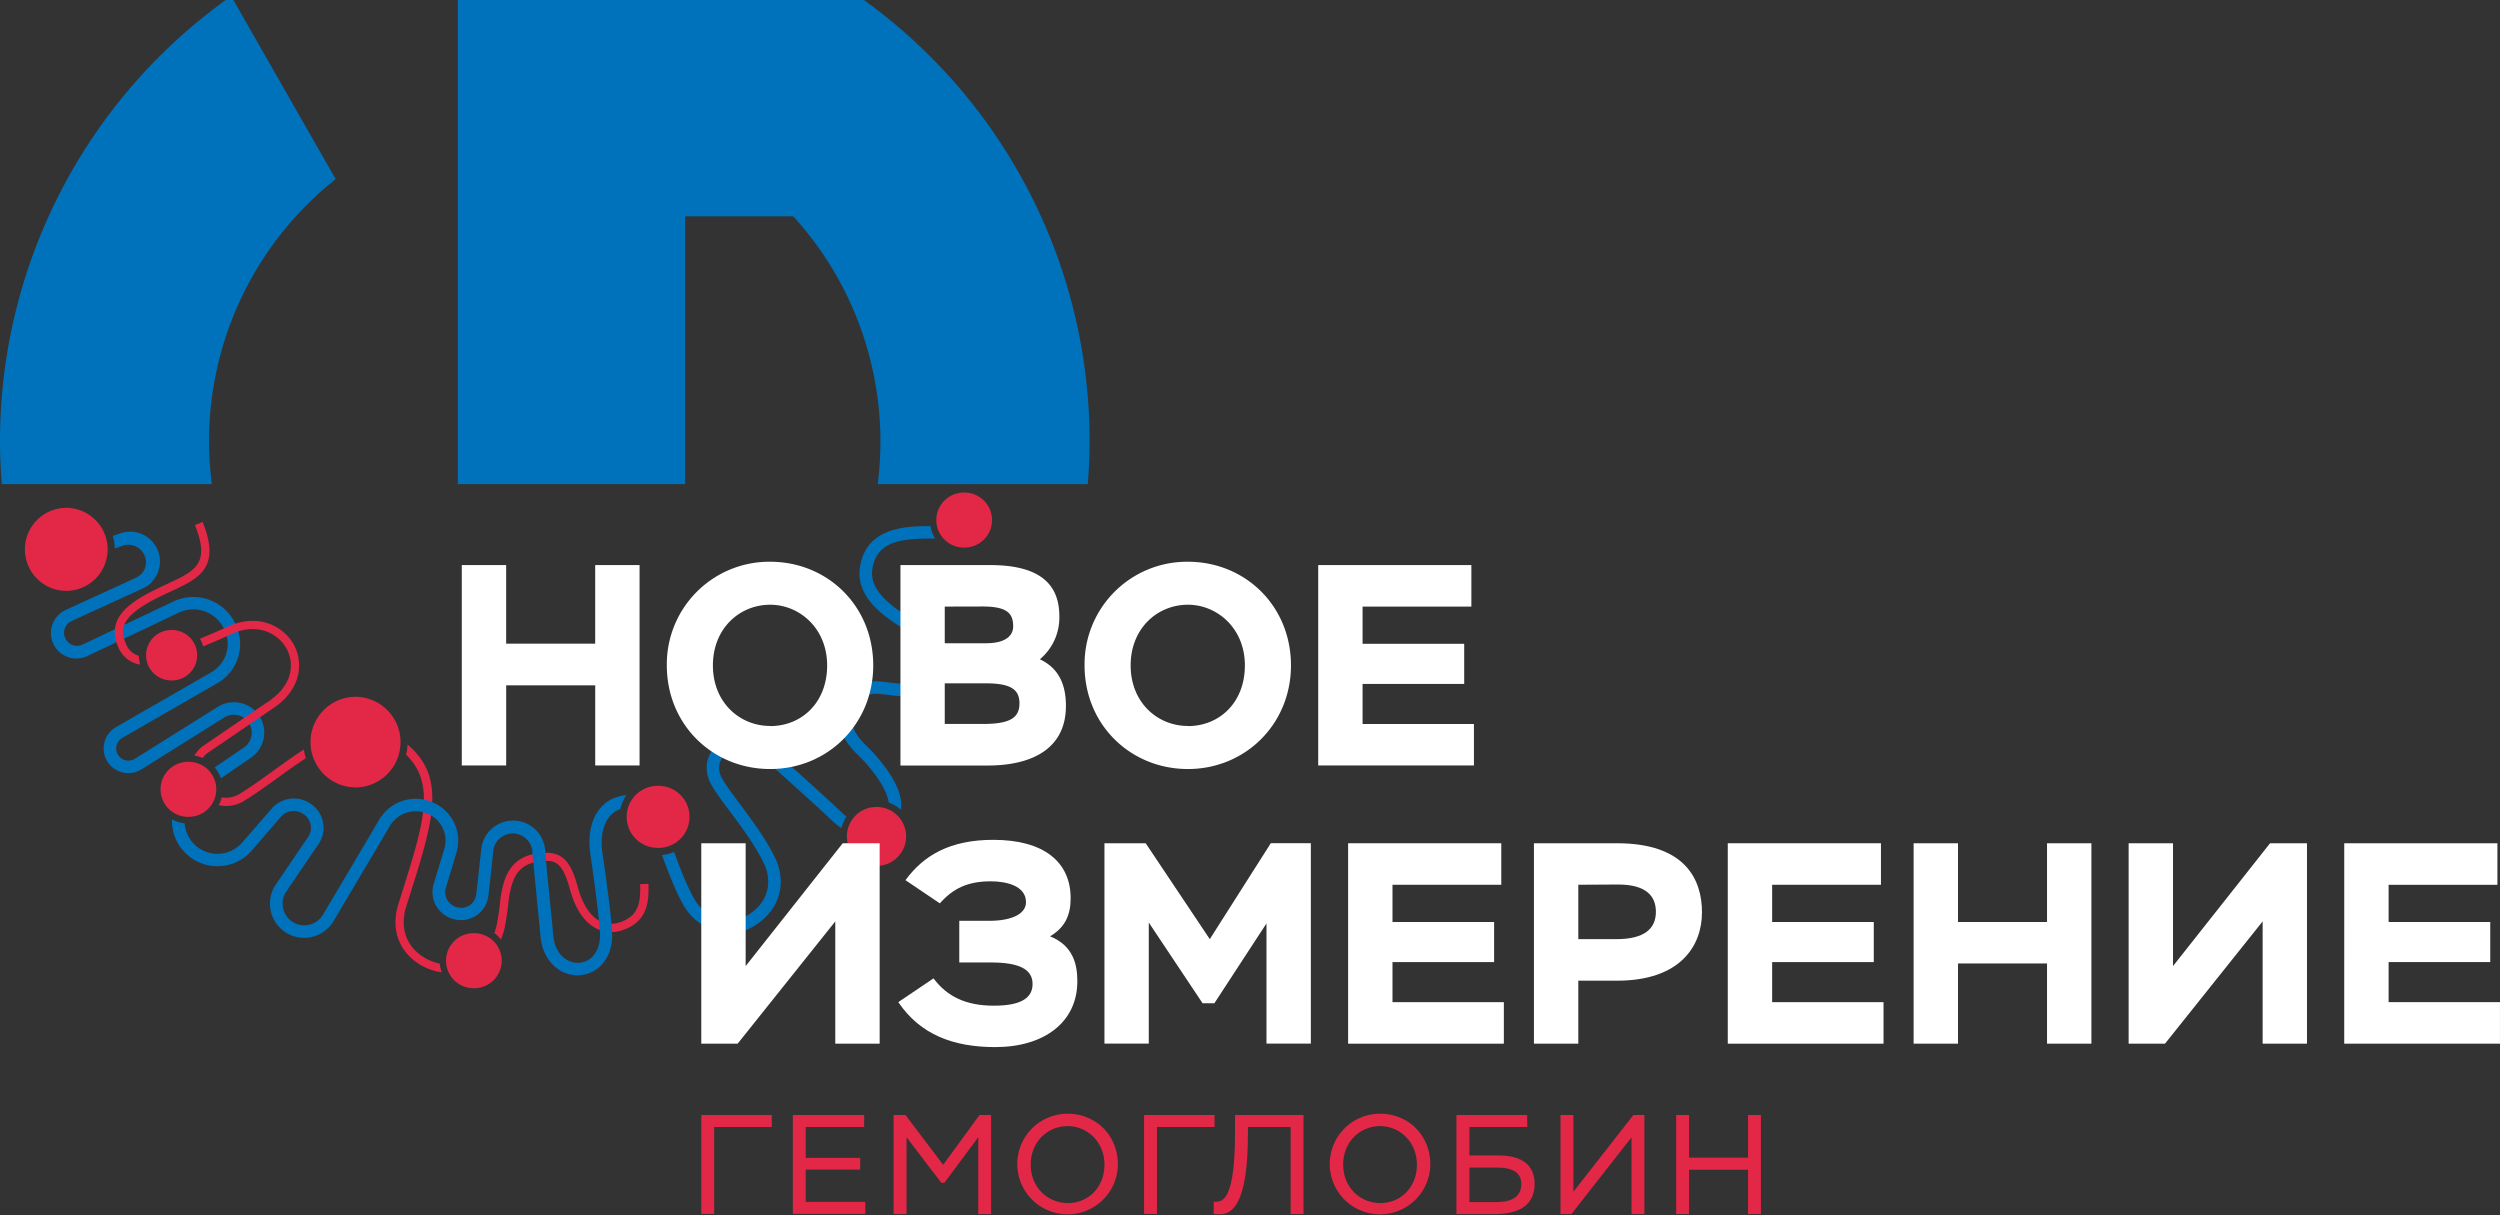 <svg id="Слой_1" data-name="Слой 1" xmlns="http://www.w3.org/2000/svg" viewBox="0 0 1006.9 489.48"><rect x="0" y="0" width="1006.9" height="489.48" fill="#333333" stroke="none"/><defs><style>.cls-1,.cls-3{fill:#0072bc;}.cls-2{fill:#e22747;}.cls-3{stroke:#4490b4;stroke-miterlimit:10;stroke-width:1.09px;}.cls-4{fill:#fff;}</style></defs><title>he</title><path class="cls-1" d="M168.77,362a7.18,7.18,0,0,1-1.92,9.71L155,379.82a13.63,13.63,0,0,1,2.45,4.42l12.29-8.43a12.23,12.23,0,0,0-13.36-20.47L122.7,376.42a4.9,4.9,0,1,1-5-8.45l38.37-22.09a18.18,18.18,0,0,0,7.56-23.17l-.16-.35A18.71,18.71,0,0,0,138.36,313l-36.59,17.35a5.23,5.23,0,0,1-7.15-2.95,5.2,5.2,0,0,1,2.74-6.53L125.44,308a12,12,0,0,0-9.06-22.23l-2.43.81a19.78,19.78,0,0,1,.78,5s0,.05,0,.08L118,290.5a7.06,7.06,0,0,1,8.73,4.08,6.77,6.77,0,0,1-3.36,8.81L95.26,316.27a10.26,10.26,0,1,0,8.66,18.59l36.59-17.35a13.53,13.53,0,0,1,10.58-.47,13.68,13.68,0,0,1,7.81,7.36l.16.35a13.16,13.16,0,0,1-5.47,16.77l-38.38,22.09a9.93,9.93,0,0,0-3.54,13.74,10,10,0,0,0,13.64,3.36L159,359.63A7.15,7.15,0,0,1,168.77,362Z" transform="translate(-68.49 -70.75)"/><path class="cls-2" d="M137.62,324.49h-.26a10.16,10.16,0,0,0,.25,20.32h.26a10.16,10.16,0,0,0-.25-20.32Z" transform="translate(-68.49 -70.75)"/><path class="cls-2" d="M144.38,377.58h-.28a11.08,11.08,0,0,0,.27,22.16h.28a11.08,11.08,0,0,0-.27-22.16Z" transform="translate(-68.49 -70.75)"/><path class="cls-2" d="M78.52,292.42a16.73,16.73,0,0,0,16.72,16.31h.43a16.73,16.73,0,0,0-.41-33.45h-.43A16.73,16.73,0,0,0,78.52,292.42Z" transform="translate(-68.49 -70.75)"/><path class="cls-2" d="M333.55,387.25h-.32a12.49,12.49,0,0,0,.31,25h.32a12.49,12.49,0,0,0-.31-25Z" transform="translate(-68.49 -70.75)"/><path class="cls-1" d="M152.68,248.54a134.89,134.89,0,0,1,51-105.66l-41.2-72.13h-3.06A219.07,219.07,0,0,0,68.49,248.54c0,5.8.29,11.53.74,17.21h84.59A136.29,136.29,0,0,1,152.68,248.54Z" transform="translate(-68.49 -70.75)"/><path class="cls-1" d="M344.44,157.89H388a134.57,134.57,0,0,1,35.09,90.65A136.29,136.29,0,0,1,422,265.75H506.6c.44-5.69.74-11.41.74-17.21A219.08,219.08,0,0,0,416.44,70.75H252.89v195h91.55Z" transform="translate(-68.49 -70.75)"/><path class="cls-3" d="M300.78,265.75" transform="translate(-68.49 -70.75)"/><path class="cls-3" d="M300.78,265.75" transform="translate(-68.49 -70.75)"/><path class="cls-3" d="M300.78,265.75" transform="translate(-68.49 -70.75)"/><path class="cls-3" d="M300.78,265.75" transform="translate(-68.49 -70.75)"/><path class="cls-3" d="M300.78,265.75" transform="translate(-68.49 -70.75)"/><path class="cls-3" d="M300.78,265.75" transform="translate(-68.49 -70.75)"/><path class="cls-2" d="M124.4,335s0-.08,0-.12A7.93,7.93,0,0,1,119.2,330c-2.6-5.88-1.65-10.88,11.09-17.63,2.43-1.28,4.8-2.38,7-3.41,11.35-5.25,20.31-9.4,12.81-28L147,282.24c6.3,15.61.12,18.47-11.11,23.67-2.28,1.05-4.71,2.18-7.19,3.5-8.93,4.73-17.41,11-12.58,21.94a11.36,11.36,0,0,0,8.85,7.07A13.29,13.29,0,0,1,124.4,335Z" transform="translate(-68.49 -70.75)"/><path class="cls-2" d="M146.76,375.05a13.73,13.73,0,0,1,3.33,1,11.08,11.08,0,0,1,1.88-1.94l27.62-18.85c10.55-7.65,11.1-18.21,7-25.28s-14.17-12.39-26.17-6.91c-3.62,1.66-7.48,3.3-11.4,4.92a13.07,13.07,0,0,1,1.31,3.09c3.94-1.63,7.83-3.28,11.49-5,10.1-4.62,18.43-.36,21.88,5.55,3.12,5.34,3.4,14-6.05,20.88l.07.09c-1.76,1.06-7.39,4.9-27.71,18.78A14.28,14.28,0,0,0,146.76,375.05Z" transform="translate(-68.49 -70.75)"/><path class="cls-2" d="M211.69,351.39h-.47a18.26,18.26,0,0,0,.45,36.51h.47a18.26,18.26,0,0,0-.45-36.51Z" transform="translate(-68.49 -70.75)"/><path class="cls-2" d="M190.89,372.62c-4.18,2.67-8.35,5.68-12.48,8.67-4.61,3.33-9,6.48-13.29,9.13a10.51,10.51,0,0,1-7.35,1.48,13.57,13.57,0,0,1-1.19,3.14,13.68,13.68,0,0,0,10.29-1.77c4.44-2.72,9-6,13.5-9.27,3.75-2.71,7.53-5.43,11.31-7.88A21.14,21.14,0,0,1,190.89,372.62Z" transform="translate(-68.49 -70.75)"/><path class="cls-2" d="M259.35,446.6h-.28a11.08,11.08,0,0,0,.27,22.16h.28a11.08,11.08,0,0,0-.27-22.16Z" transform="translate(-68.49 -70.75)"/><path class="cls-2" d="M245.61,458.84a19.61,19.61,0,0,1-9.78-5.15c-4.6-4.58-5.91-11-3.68-18l1.07-3.38c9.71-30.59,15.29-48.24-.57-61.67a20.86,20.86,0,0,1-.59,4.06c12.09,11.88,7.11,27.75-2,56.6L229,434.66c-2.63,8.3-1,15.9,4.51,21.41a23.17,23.17,0,0,0,12.91,6.3A13.91,13.91,0,0,1,245.61,458.84Z" transform="translate(-68.49 -70.75)"/><path class="cls-2" d="M329.67,426.75l-3.35.1c.25,8-.94,12.79-7.86,15.26a10.39,10.39,0,0,1-8.44-.44c-3.91-2-7-6.86-8.9-13.91-2.9-10.69-6.51-14.05-14.37-13.52-9,.66-14.08,5.29-16,14.58a35.89,35.89,0,0,0-.81,5c-.12,1.26-.28,3-1.16,8.26a26.4,26.4,0,0,1-1.18,4.48,13.66,13.66,0,0,1,2.65,2.58,29.47,29.47,0,0,0,1.85-6.51c.9-5.39,1.07-7.19,1.19-8.5a33.09,33.09,0,0,1,.76-4.65c1.66-7.91,5.42-11.36,13-11.92,4.81-.35,7.94.21,10.88,11.05,2.2,8.1,5.75,13.49,10.58,16a13.59,13.59,0,0,0,11.12.63C329.31,441.81,329.89,433.89,329.67,426.75Z" transform="translate(-68.49 -70.75)"/><path class="cls-1" d="M318.29,396.61l.06,0a15.32,15.32,0,0,1,2.43-5.65,19.71,19.71,0,0,0-4.1.91c-7.93,2.68-12,11.49-10.46,22.43.84,5.82,3.62,25.37,3.91,32.43.27,6.59-3.05,11.33-8.27,11.78-4.48.45-9.65-3.13-10.46-10.38l-3.3-33.56A12.94,12.94,0,0,0,262.28,413c-1,9.33-1.66,15.43-2,18.13a6,6,0,0,1-2.47,4.1,6.12,6.12,0,0,1-4.92,1,6.25,6.25,0,0,1-4.19-2.94,6.15,6.15,0,0,1-.62-5l4.28-14.17a16.79,16.79,0,0,0-10.39-20.52,17,17,0,0,0-20.72,7.25c-6.4,10.87-16.38,27.7-22.7,38.34a8.64,8.64,0,0,1-5.44,4,8.74,8.74,0,0,1-9.3-13.4l13-19.14a11.52,11.52,0,0,0,1.78-8.72,11.64,11.64,0,0,0-5.09-7.53,11.86,11.86,0,0,0-15.61,2.05L166.12,410a13.23,13.23,0,0,1-23.26-7.66,13.73,13.73,0,0,1-5.1-1.57,18.31,18.31,0,0,0,32.16,12.52l11.73-13.59a6.9,6.9,0,0,1,9.18-1,6.57,6.57,0,0,1,1.77,9.13l-13,19.14a13.77,13.77,0,1,0,23.23,14.77c6.31-10.64,16.3-27.49,22.7-38.35a12.07,12.07,0,0,1,14.91-5,11.66,11.66,0,0,1,7,14.24l-4.28,14.17a11.26,11.26,0,0,0,1.12,9,11.5,11.5,0,0,0,7.75,5.33,11.06,11.06,0,0,0,13.12-9.37c.37-2.75,1.05-8.89,2-18.27a7.9,7.9,0,0,1,8.86-7,8,8,0,0,1,6.94,8.26l3.32,33.88c1,8.71,7.2,14.91,14.7,14.91.39,0,.79,0,1.19-.05,8-.68,13.25-7.67,12.86-17-.29-7.09-2.86-25.4-4-32.94C310,405.13,312.76,398.48,318.29,396.61Z" transform="translate(-68.49 -70.75)"/><path class="cls-2" d="M433.44,407.33a11.85,11.85,0,0,0-11.85-11.56h-.3a11.85,11.85,0,0,0,.29,23.71h.3A11.85,11.85,0,0,0,433.44,407.33Z" transform="translate(-68.49 -70.75)"/><path class="cls-1" d="M360.87,374.56c3.08-2.28,9.2-2.91,16.27,2.81,3.3,2.67,22.07,19.62,26.78,24.18a21.76,21.76,0,0,0,3.51,2.72,14.37,14.37,0,0,1,2-4.69,17.13,17.13,0,0,1-2-1.65c-4.91-4.75-23.66-21.68-27.11-24.48-9.31-7.53-17.9-6.29-22.42-2.94s-6,9-3.78,14.5c1.19,2.95,4.32,7.15,8.28,12.46,4.79,6.42,10.76,14.42,14,21.54.94,2.06,5.07,12.74-6.48,20.18a13.49,13.49,0,0,1-10.85,2,18,18,0,0,1-10.74-8c-3-5.2-6-12.84-8.33-19.33a15.46,15.46,0,0,1-4.89,1.26c2.45,6.77,5.62,14.93,8.86,20.58a23.05,23.05,0,0,0,13.91,10.34,18.62,18.62,0,0,0,14.76-2.62c11.66-7.51,11.77-19,8.33-26.5s-9.62-15.84-14.56-22.45c-3.45-4.62-6.71-9-7.65-11.33C357.42,379.8,358.22,376.52,360.87,374.56Z" transform="translate(-68.49 -70.75)"/><path class="cls-2" d="M456.83,269.13h-.28a11.08,11.08,0,0,0,.27,22.16h.28a11.08,11.08,0,0,0-.27-22.16Z" transform="translate(-68.49 -70.75)"/><path class="cls-1" d="M433.29,318.51c-.81-.54-1.63-1.07-2.43-1.62-11.33-7.78-11.74-13.73-10.84-18,2.12-10.11,11.68-11.09,22.13-11.24l1.27,0,1.71,0a13.73,13.73,0,0,1-1.89-5h-1.16c-8.34.12-23.85.35-27,15.24-1.8,8.56,2.31,15.94,12.92,23.22.83.57,1.67,1.12,2.51,1.68,7.69,5.06,11.91,8.36,9.18,17.29-2,6.64-5.82,6.48-12.93,5.57-1.26-.16-2.51-.32-3.74-.42-6.52-.46-11.83,2.08-14.59,7.11s-4.12,12.93,5.13,22a65,65,0,0,1,8.08,9.33c3.18,4.58,4.48,7.87,4.77,10.31a14.4,14.4,0,0,1,4.92,2.89c.71-4.4-1.11-9.67-5.56-16.07a70.4,70.4,0,0,0-8.7-10.06c-5.7-5.57-7.08-10.79-4.24-16,1.8-3.27,5.28-4.86,9.8-4.51,1.15.09,2.31.24,3.48.39,6.34.81,15,1.93,18.38-9.09C448.47,328.5,440.4,323.19,433.29,318.51Z" transform="translate(-68.49 -70.75)"/><path class="cls-4" d="M308.22,346.77H272.36v32.28H254.48V298.34h17.87V330h35.86V298.34h17.87v80.71H308.22Z" transform="translate(-68.49 -70.75)"/><path class="cls-4" d="M378.68,297c23.06,0,41.51,17.76,41.51,41.74,0,23.75-18.45,41.74-41.51,41.74s-41.62-17.76-41.62-41.74A41.27,41.27,0,0,1,378.68,297Zm0,66.19c12.68,0,22.95-9.45,22.95-24.44s-11.18-24.44-22.95-24.44c-12.22,0-23.06,9.45-23.06,24.44S366.46,363.14,378.68,363.14Z" transform="translate(-68.49 -70.75)"/><path class="cls-4" d="M431.16,298.34h36.09c21.1,0,27.9,8.53,27.9,20.64a21.85,21.85,0,0,1-7.84,17.3c6.57,3.11,10.49,8.76,10.49,18.79,0,16.95-13.26,24-31.48,24H431.16ZM449,315.06v14.76h16.72c7.15,0,10.84-2.65,10.84-6.8,0-5.3-2.53-8-12.34-8Zm0,30.9v16.37h15.45c10.72,0,14.64-2.42,14.64-8.3,0-5.65-3.57-8.07-13.72-8.07Z" transform="translate(-68.49 -70.75)"/><path class="cls-4" d="M546.93,297c23.06,0,41.51,17.76,41.51,41.74,0,23.75-18.45,41.74-41.51,41.74s-41.62-17.76-41.62-41.74A41.27,41.27,0,0,1,546.93,297Zm0,66.19c12.68,0,22.95-9.45,22.95-24.44s-11.18-24.44-22.95-24.44c-12.22,0-23.06,9.45-23.06,24.44S534.71,363.14,546.93,363.14Z" transform="translate(-68.49 -70.75)"/><path class="cls-4" d="M599.41,298.34H661.1v16.72H617.28v15h40.93v16.14H617.28v16.14h44.85v16.72H599.41Z" transform="translate(-68.49 -70.75)"/><path class="cls-4" d="M350.94,491.09V410.38h17.87v49.47l39.09-49.47h14.88v80.71H404.91V441.85l-39.32,49.24Z" transform="translate(-68.49 -70.75)"/><path class="cls-4" d="M430.29,474.37l14.18-9.57c5.53,7.38,13.14,11,24.33,11,11.88,0,15.57-3.69,15.57-8.76,0-6.11-5.77-8.65-16.84-8.65H454.85V441.62h12c9.57,0,14.87-3,14.87-7.49,0-6.69-8.07-8.42-14.18-8.42-9.34,0-15.22,2.88-20.52,8.88l-13.84-9.34C440.43,415.33,451,409,468.57,409c20.29,0,31.13,8.88,31.13,23.52,0,6.69-2.19,11.76-8.3,15.34,9.45,3.8,11,11.53,11,18.1,0,16.6-13.49,26.52-33.09,26.52C452.54,492.47,439.16,487.51,430.29,474.37Z" transform="translate(-68.49 -70.75)"/><path class="cls-4" d="M513.32,410.38h16.61L555.75,449l24.56-38.63h16.14v80.71H578.58V442.66l-21,32.17h-4.73l-21.68-32.52v48.77H513.32Z" transform="translate(-68.49 -70.75)"/><path class="cls-4" d="M611.46,410.38h61.69v16.72H629.33v15h40.93v16.14H629.33v16.14h44.85v16.72H611.46Z" transform="translate(-68.49 -70.75)"/><path class="cls-4" d="M686.3,491.09V410.38h33.44c27.44,0,34.24,14.53,34.24,27.79,0,13.61-8.76,27.56-34.24,27.56H704.17v25.37Zm17.87-64V449h15.34c11.18,0,15.91-4.15,15.91-11,0-6.34-3.92-11-15.22-11Z" transform="translate(-68.49 -70.75)"/><path class="cls-4" d="M764.37,410.38h61.69v16.72H782.24v15h40.93v16.14H782.24v16.14H827.1v16.72H764.37Z" transform="translate(-68.49 -70.75)"/><path class="cls-4" d="M892.95,458.8H857.09v32.29H839.22V410.38h17.87v31.71h35.86V410.38h17.87v80.71H892.95Z" transform="translate(-68.49 -70.75)"/><path class="cls-4" d="M925.82,491.09V410.38h17.87v49.47l39.09-49.47h14.87v80.71H979.79V441.85l-39.32,49.24Z" transform="translate(-68.49 -70.75)"/><path class="cls-4" d="M1012.66,410.38h61.69v16.72h-43.82v15h40.93v16.14h-40.93v16.14h44.85v16.72h-62.73Z" transform="translate(-68.49 -70.75)"/><path class="cls-2" d="M350.94,519.83h28.38v4.84H356.13v35h-5.19Z" transform="translate(-68.49 -70.75)"/><path class="cls-2" d="M387.82,519.83h28.72v4.84H393v12.42h21.94v4.73H393v13h24v4.84H387.82Z" transform="translate(-68.49 -70.75)"/><path class="cls-2" d="M428.4,519.83h4.79l15.16,20.06L463,519.83h4.67v39.89h-5.19V528.78l-13.62,18.35H447.6l-14-18.35v30.94H428.4Z" transform="translate(-68.49 -70.75)"/><path class="cls-2" d="M498.5,519.31c11.23,0,20.23,8.55,20.23,20.46a20.26,20.26,0,1,1-20.23-20.46Zm0,36c8.38,0,14.82-6.44,14.82-15.5s-6.84-15.5-14.82-15.5c-8.15,0-14.87,6.38-14.87,15.5S490.41,555.27,498.5,555.27Z" transform="translate(-68.49 -70.75)"/><path class="cls-2" d="M529.28,519.83h28.38v4.84H534.46v35h-5.19Z" transform="translate(-68.49 -70.75)"/><path class="cls-2" d="M588.32,524.67H571.11v2.45c0,27.58-5.76,32.71-11.4,32.71-.74,0-1.6-.06-2.39-.11v-5c4.28.63,8.6-2.11,8.6-28.38v-6.5h27.58v39.89h-5.19Z" transform="translate(-68.49 -70.75)"/><path class="cls-2" d="M624.34,519.31c11.23,0,20.23,8.55,20.23,20.46a20.26,20.26,0,1,1-20.23-20.46Zm0,36c8.38,0,14.82-6.44,14.82-15.5s-6.84-15.5-14.82-15.5c-8.15,0-14.87,6.38-14.87,15.5S616.25,555.27,624.34,555.27Z" transform="translate(-68.49 -70.75)"/><path class="cls-2" d="M683.62,524.67H660.31v11.45h11.85c9.52,0,14.42,4.1,14.42,11.4,0,8.43-6,12.2-16,12.2h-15.5V519.83h28.49ZM660.31,541v13.9H671c6.61,0,10.2-2.22,10.2-7.29,0-4.39-3.13-6.61-9.86-6.61Z" transform="translate(-68.49 -70.75)"/><path class="cls-2" d="M697,559.72V519.83h5.19v30.89l24.16-30.89h4.44v39.89h-5.19V528.83L701.4,559.72Z" transform="translate(-68.49 -70.75)"/><path class="cls-2" d="M772.53,541.88H748.77v17.84h-5.19V519.83h5.19V537h23.76V519.83h5.19v39.89h-5.19Z" transform="translate(-68.49 -70.75)"/></svg>